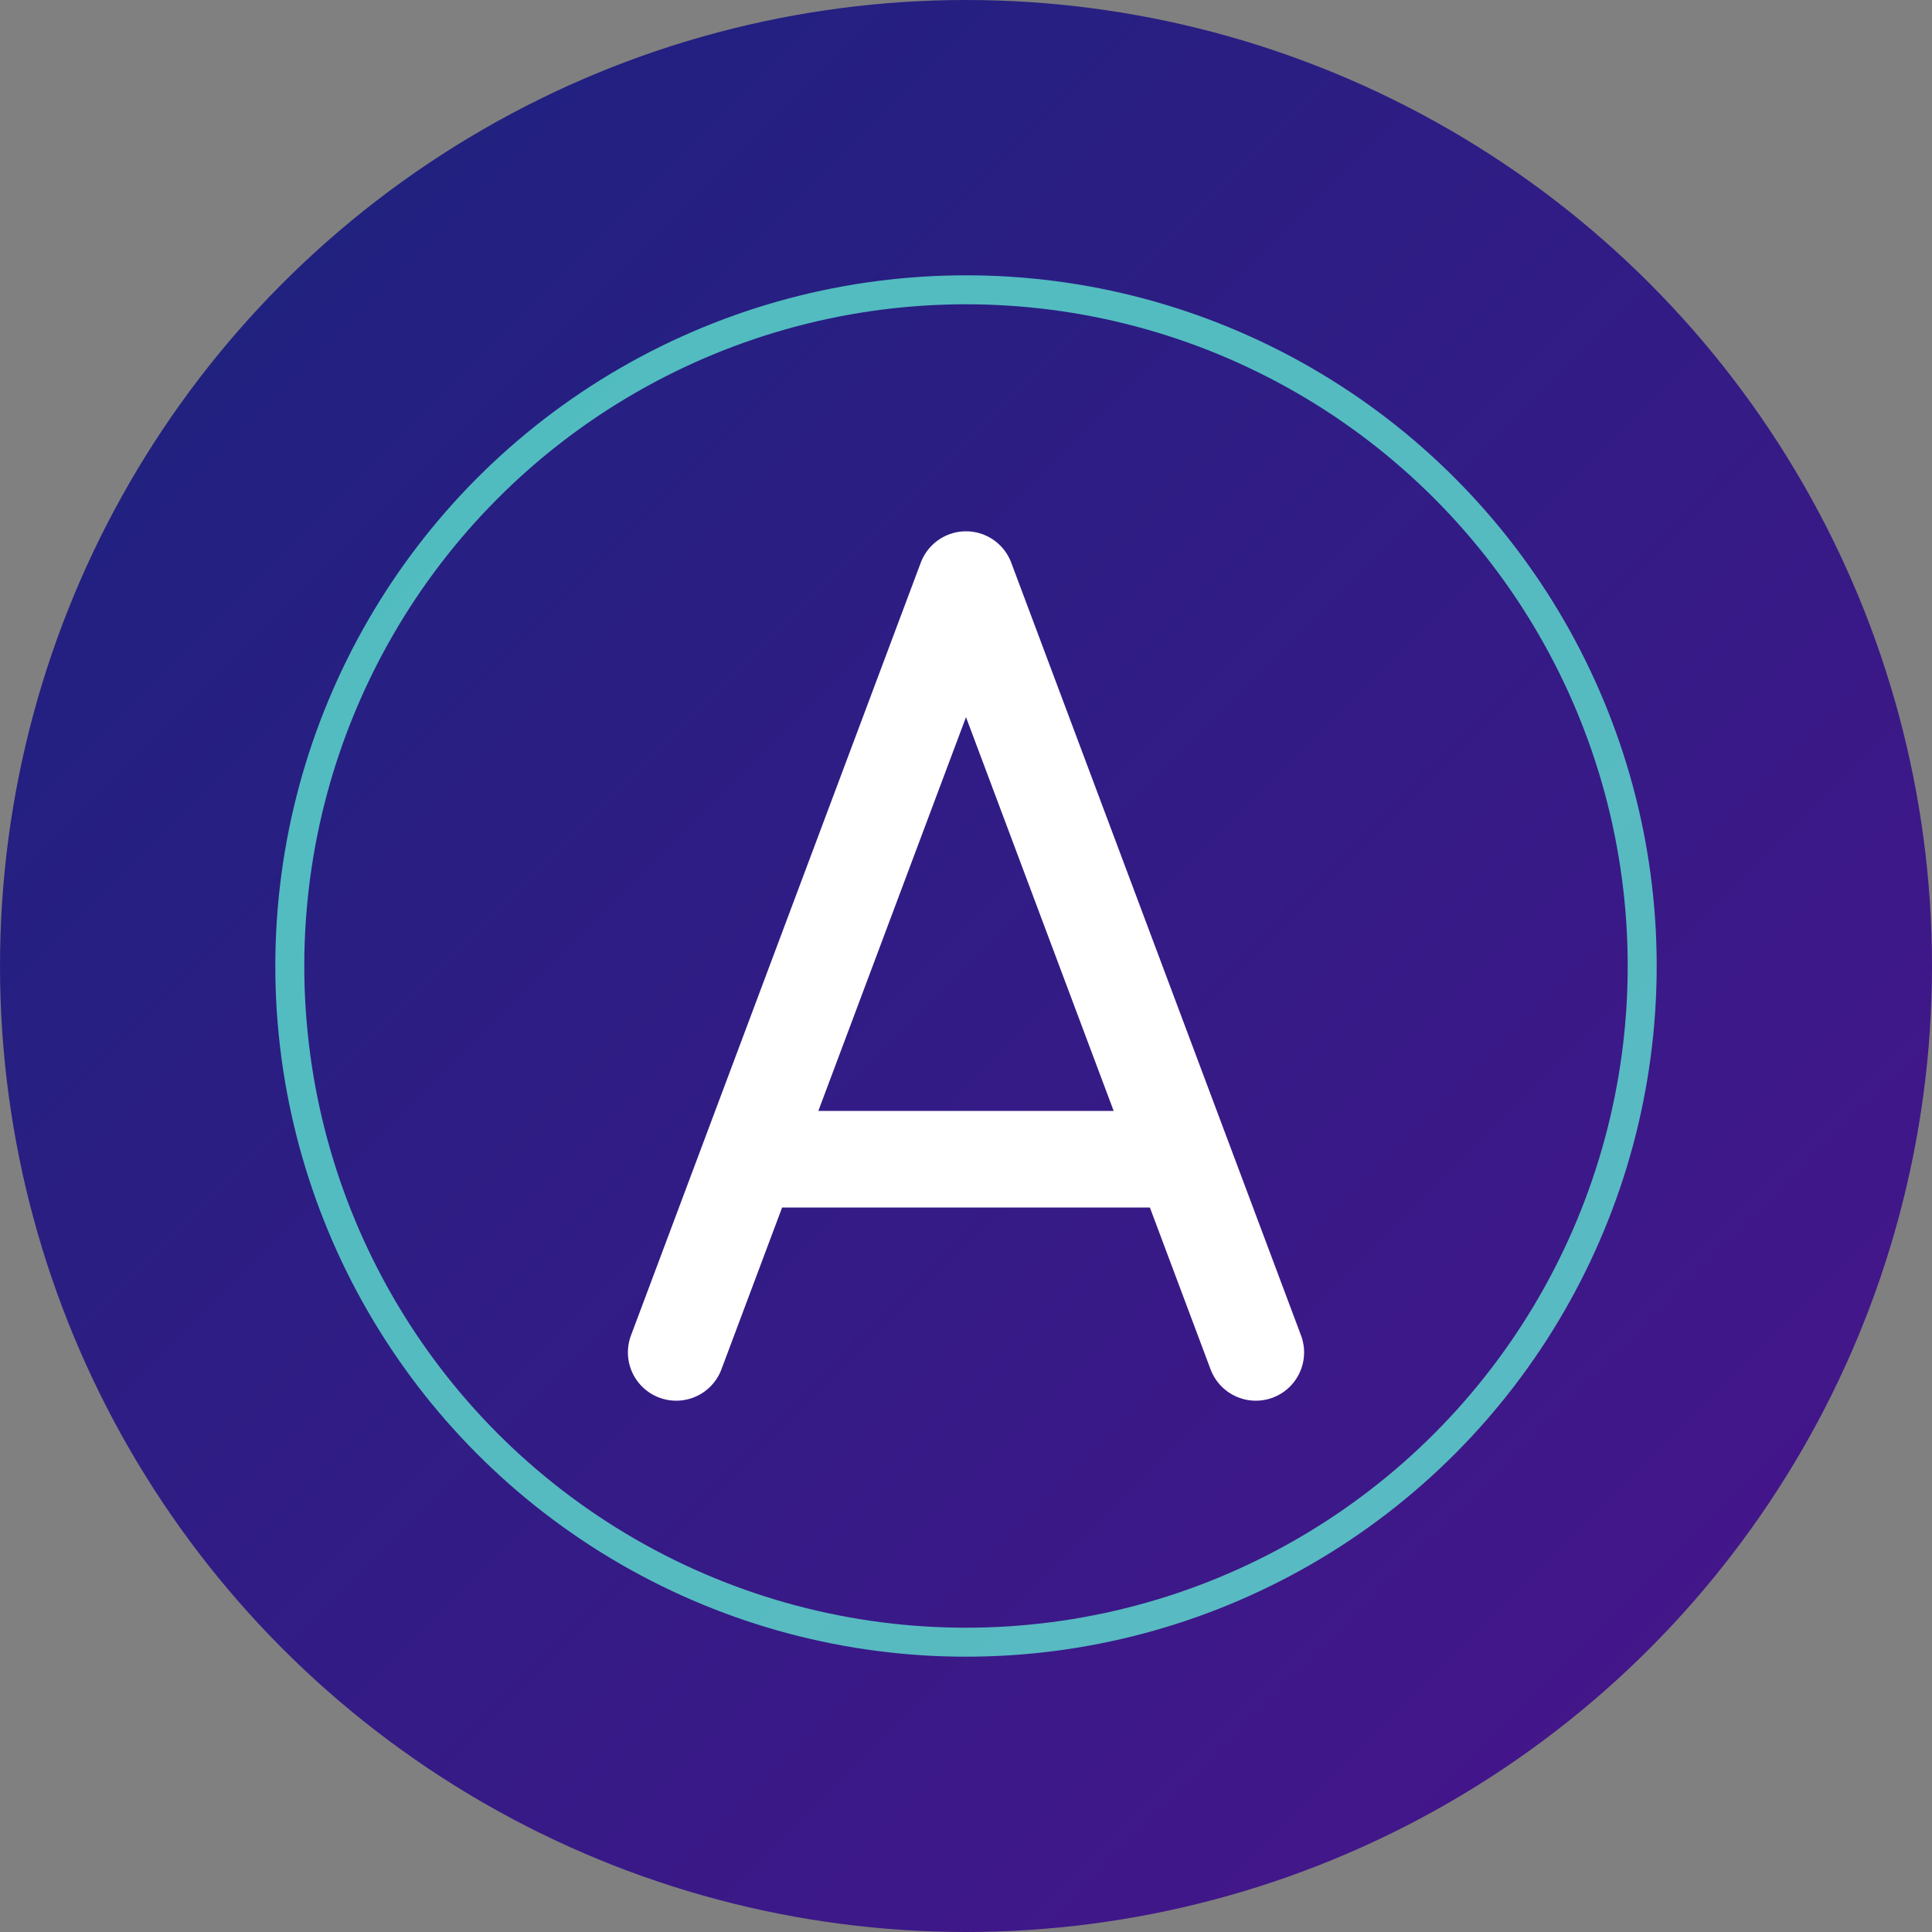 <?xml version="1.0" encoding="UTF-8"?>
<svg viewBox="0 0 100 100" xmlns="http://www.w3.org/2000/svg">
  <rect x="0" y="0" width="100" height="100" fill="#808080" stroke="none"/>
  <!-- Definitions -->
  <defs>
    <!-- Main gradient used across all assets -->
    <linearGradient id="bgGradient" x1="0%" y1="0%" x2="100%" y2="100%">
      <stop offset="0%" stop-color="#1a237e" />
      <stop offset="100%" stop-color="#4a148c" />
    </linearGradient>
    
    <!-- Glow filter for highlights -->
    <filter id="glow" x="-20%" y="-20%" width="140%" height="140%">
      <feGaussianBlur stdDeviation="3" result="blur" />
      <feComposite in="SourceGraphic" in2="blur" operator="over" />
    </filter>
  </defs>
  
  <!-- Favicon Background -->
  <circle cx="50" cy="50" r="50" fill="url(#bgGradient)" />
  
  <!-- Simplified A -->
  <path d="M 35,70 L 50,30 L 65,70 M 40,60 L 60,60" 
        stroke="#ffffff" 
        stroke-width="5" 
        stroke-linecap="round" 
        stroke-linejoin="round"
        fill="none" />
  
  <!-- Orbital accent -->
  <circle cx="50" cy="50" r="35" fill="none" stroke="#64ffda" stroke-width="1.5" stroke-opacity="0.7" />
</svg>